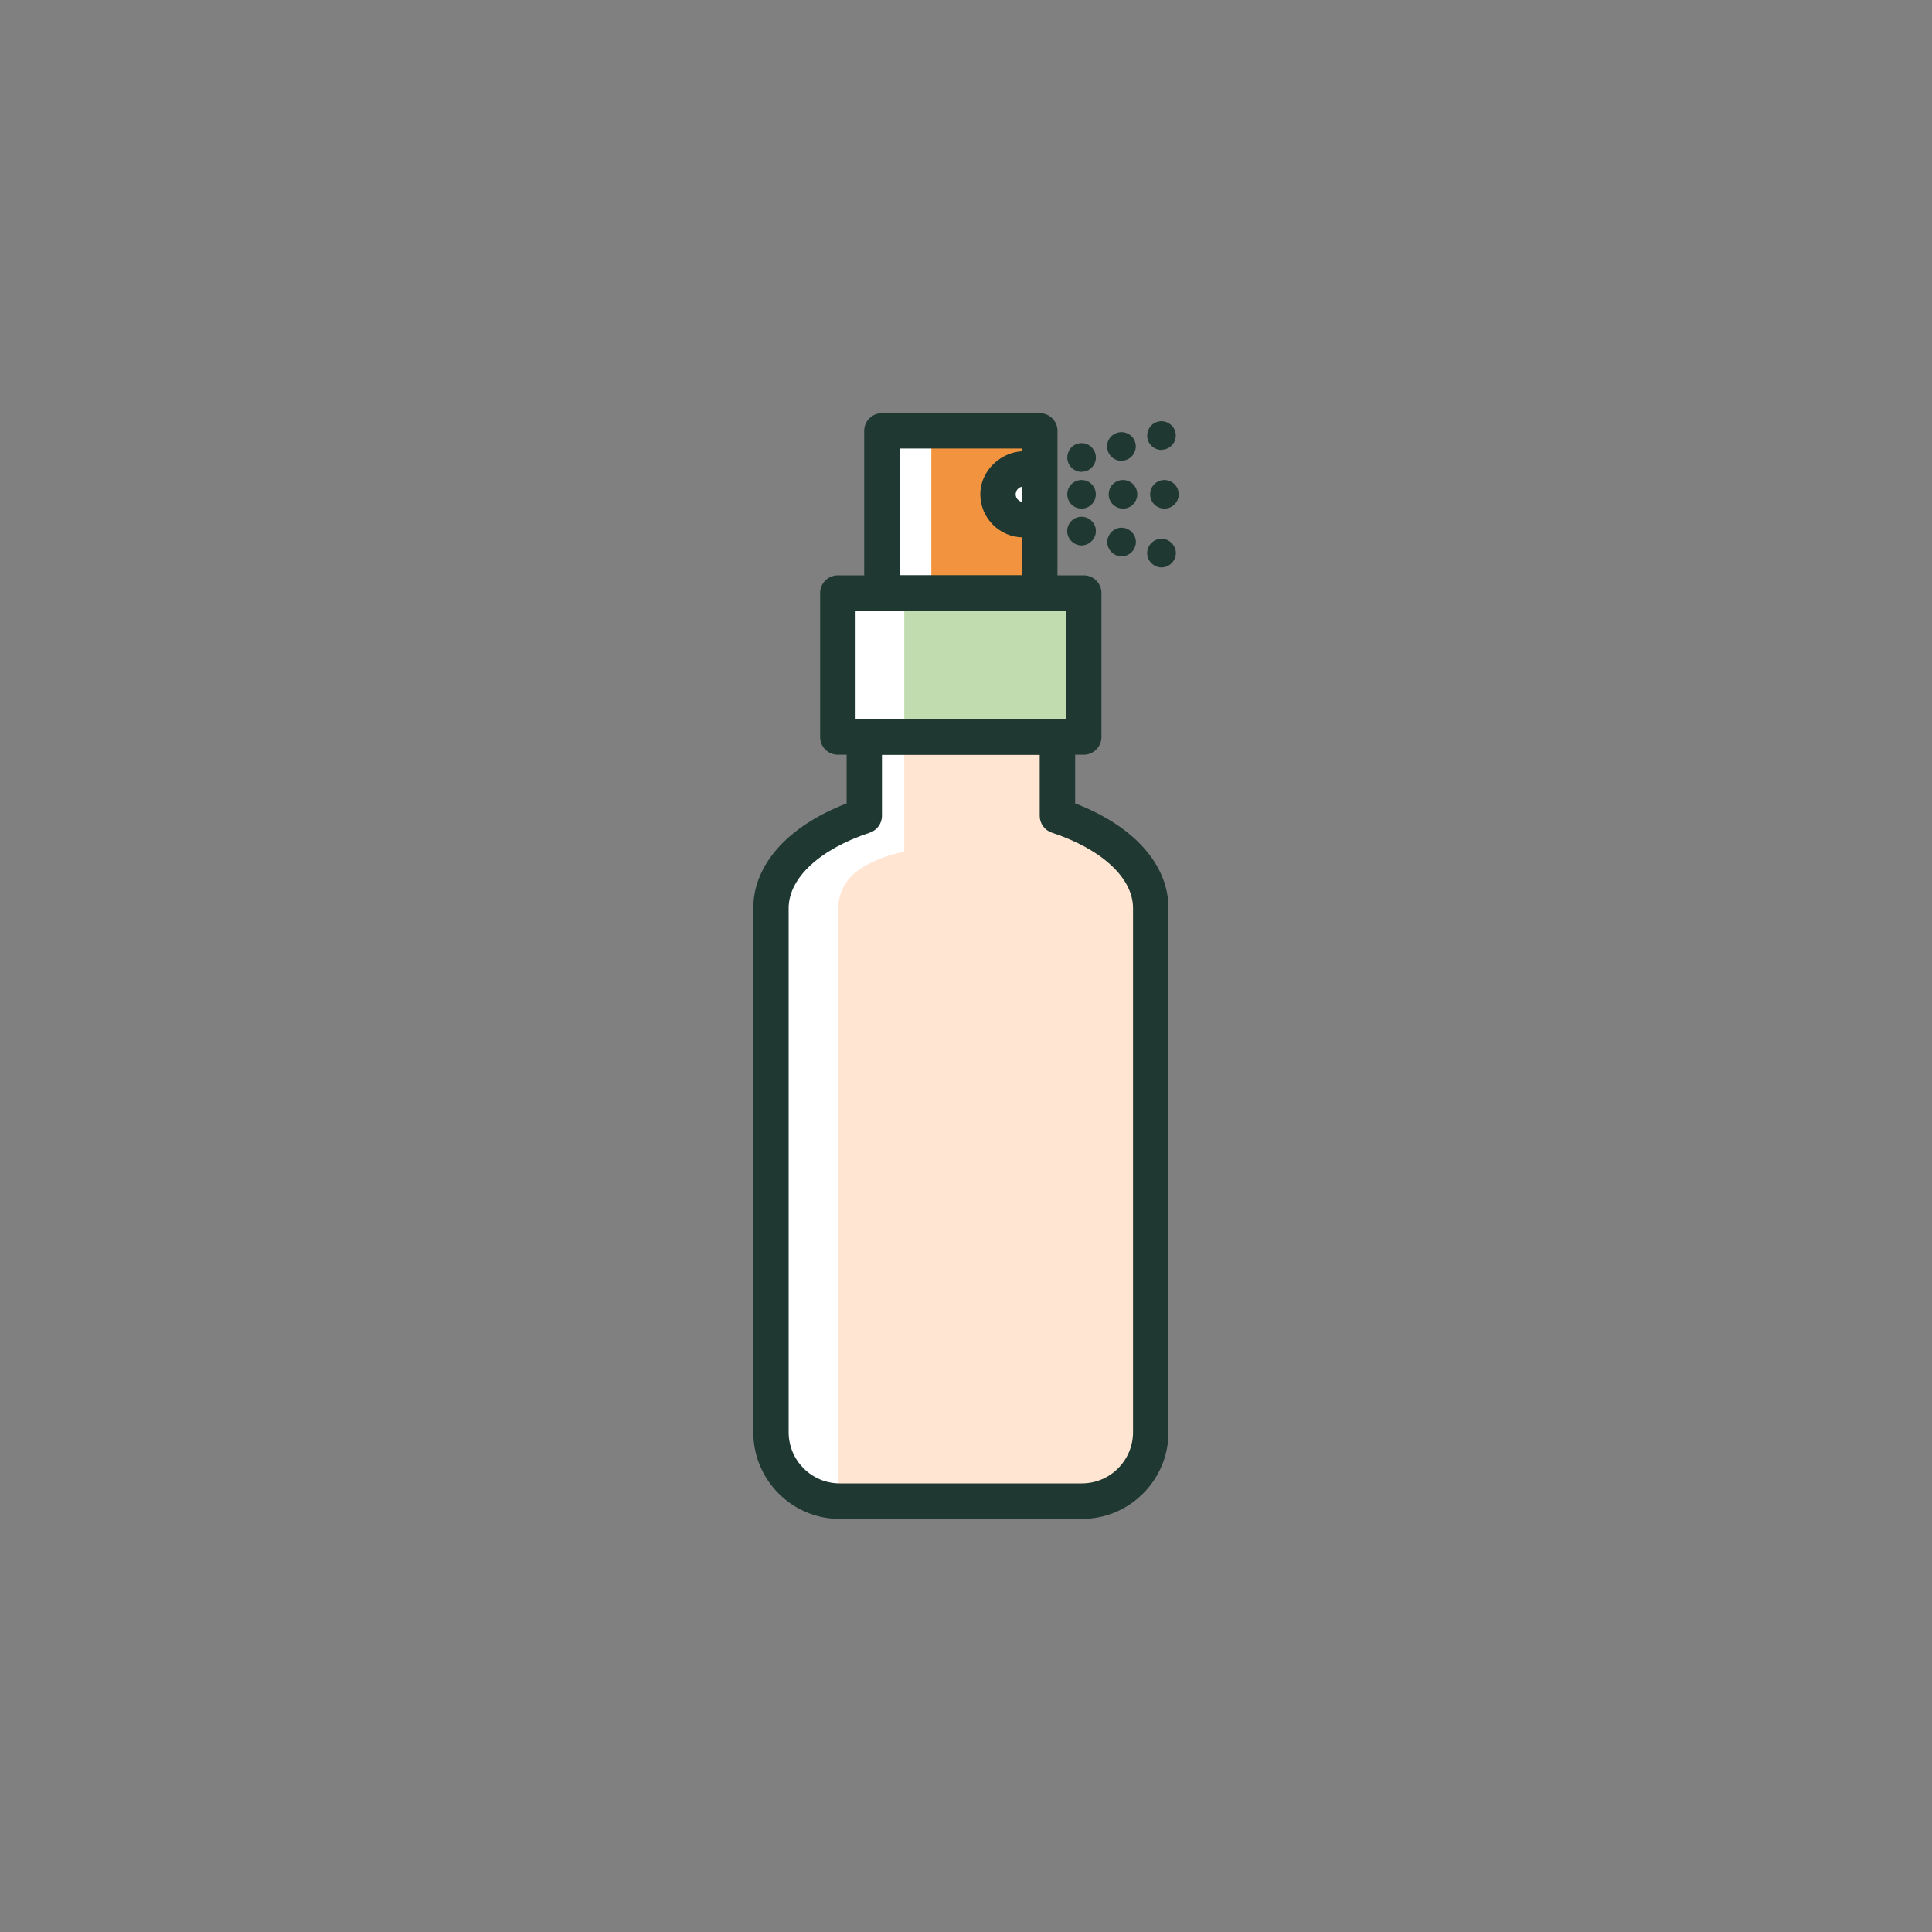 <svg viewBox="0 0 200 200" xmlns="http://www.w3.org/2000/svg" id="Qualité">
  <rect x="0" y="0" width="200" height="200" fill="#808080" stroke="none"/>
  <defs>
    <style>
      .cls-1 {
        fill: #f2943f;
      }

      .cls-2 {
        fill: #1f3932;
      }

      .cls-3 {
        fill: #fff;
      }

      .cls-4 {
        fill: #ffe5d2;
      }

      .cls-5 {
        fill: #c1dcaf;
      }
    </style>
  </defs>
  <g id="Accessoires">
    <polygon points="100.72 45.8 100.72 154.8 86.72 154.8 82.72 151.8 79.72 146.8 80.72 90.8 86.72 83.8 90.72 82.8 89.72 74.8 86.72 73.8 86.72 61.8 90.72 62.8 90.72 47.8 93.72 44.8 100.72 45.8" class="cls-3"></polygon>
    <g>
      <polyline points="96.41 46.17 96.41 62.99 107.63 62.99 107.63 46.17 96.41 46.17" class="cls-1"></polyline>
      <polyline points="93.61 62.99 93.61 77.01 113.23 77.01 113.23 62.99 93.61 62.99" class="cls-5"></polyline>
      <path d="M93.61,76.95v11.22s-2.9.5-4.93,2.04c-1.24.93-1.92,2.42-1.92,3.97v61.28h25.23l5.61-2.8v-61.68l-2.8-5.61-5.61-2.8-1.56-5.55-14.02-.06Z" class="cls-4"></path>
      <circle r="1.98" cy="50.37" cx="106.22" class="cls-3"></circle>
      <g>
        <path d="M111.99,157.24h-25.05c-4.94,0-8.96-4.02-8.96-8.97v-54.25c0-4.51,3.58-8.5,9.66-10.85v-6.87c0-1.01.82-1.83,1.83-1.83h20c1.01,0,1.83.82,1.83,1.83v6.87c6.08,2.34,9.66,6.33,9.66,10.85v54.25c0,4.94-4.02,8.97-8.97,8.97ZM91.3,78.13v6.33c0,.79-.51,1.49-1.26,1.74-5.18,1.71-8.4,4.7-8.4,7.81v54.25c0,2.93,2.38,5.3,5.3,5.3h25.05c2.93,0,5.3-2.38,5.3-5.3v-54.25c0-3.11-3.22-6.1-8.4-7.81-.75-.25-1.26-.95-1.26-1.74v-6.33h-16.33Z" class="cls-2"></path>
        <g>
          <path d="M112.19,78.13h-25.46c-1.01,0-1.83-.82-1.83-1.83v-14.91c0-1.01.82-1.83,1.83-1.83h25.46c1.01,0,1.83.82,1.83,1.83v14.91c0,1.01-.82,1.83-1.83,1.83ZM88.57,74.47h21.79v-11.24h-21.79v11.24Z" class="cls-2"></path>
          <path d="M107.64,63.22h-16.35c-1.01,0-1.83-.82-1.83-1.83v-16.79c0-1.01.82-1.83,1.83-1.83h16.35c1.01,0,1.83.82,1.83,1.83v16.79c0,1.01-.82,1.83-1.83,1.83ZM93.12,59.56h12.69v-13.13h-12.69v13.13Z" class="cls-2"></path>
          <path d="M105.94,55.63c-2.46,0-4.46-2-4.46-4.46,0-2.92,3.04-5.15,5.81-4.26.96.31,1.49,1.34,1.19,2.31-.31.97-1.35,1.49-2.31,1.19-.52-.17-1.03.24-1.03.76,0,.44.36.8.8.8.97-.27,2.12.23,2.41,1.2.29.97-.12,1.97-1.09,2.27-.43.13-.88.2-1.32.2Z" class="cls-2"></path>
          <g>
            <circle r="1.48" cy="51.17" cx="111.96" class="cls-2"></circle>
            <path d="M116.25,49.69c-.82,0-1.48.66-1.48,1.48s.67,1.48,1.48,1.48,1.48-.66,1.48-1.48-.66-1.48-1.48-1.48Z" class="cls-2"></path>
            <circle r="1.48" cy="51.17" cx="120.54" class="cls-2"></circle>
            <path d="M111.96,48.84c.13,0,.26-.02.39-.05.38-.1.7-.35.9-.7.2-.34.25-.74.14-1.13-.22-.78-1.04-1.26-1.82-1.03-.38.1-.7.35-.89.7s-.25.74-.14,1.12c.1.38.35.7.69.9.23.13.48.2.73.2Z" class="cls-2"></path>
            <path d="M116.09,47.7c.13,0,.27-.02.4-.06.38-.1.7-.35.89-.7s.25-.74.14-1.12c-.1-.38-.35-.7-.7-.89-.34-.2-.75-.24-1.12-.14-.38.1-.7.35-.9.69-.2.35-.25.75-.14,1.13.1.38.35.7.69.9.23.13.48.2.73.2Z" class="cls-2"></path>
            <path d="M120.23,46.56c.13,0,.26-.02.39-.05.38-.1.7-.35.9-.69.2-.35.25-.75.14-1.13-.1-.38-.35-.7-.7-.89-.34-.2-.75-.25-1.12-.14-.38.1-.7.35-.89.7s-.25.74-.14,1.12c.1.38.35.7.69.9.23.13.48.2.73.2Z" class="cls-2"></path>
            <path d="M112.35,53.55c-.37-.11-.78-.05-1.13.14-.34.2-.59.52-.69.89-.11.38-.06.78.14,1.12s.51.59.89.7c.13.04.26.06.4.06.25,0,.5-.07.73-.2.34-.2.59-.51.7-.89.11-.38.06-.78-.14-1.12-.2-.34-.51-.59-.89-.7Z" class="cls-2"></path>
            <path d="M116.49,54.68c-.39-.1-.78-.06-1.12.15-.34.2-.59.52-.69.89-.11.38-.06.78.14,1.12.2.34.51.59.9.7.13.03.25.05.38.05.65,0,1.25-.43,1.43-1.09.11-.38.06-.78-.14-1.12s-.51-.59-.9-.7Z" class="cls-2"></path>
            <path d="M120.63,55.83c-.37-.1-.78-.05-1.13.14-.34.2-.59.52-.69.89-.11.38-.06.78.14,1.12s.51.59.89.7c.13.04.26.06.4.06.25,0,.5-.07.73-.2.34-.2.59-.51.7-.89.11-.38.06-.78-.14-1.12-.2-.34-.51-.59-.89-.7Z" class="cls-2"></path>
          </g>
        </g>
      </g>
    </g>
  </g>
</svg>